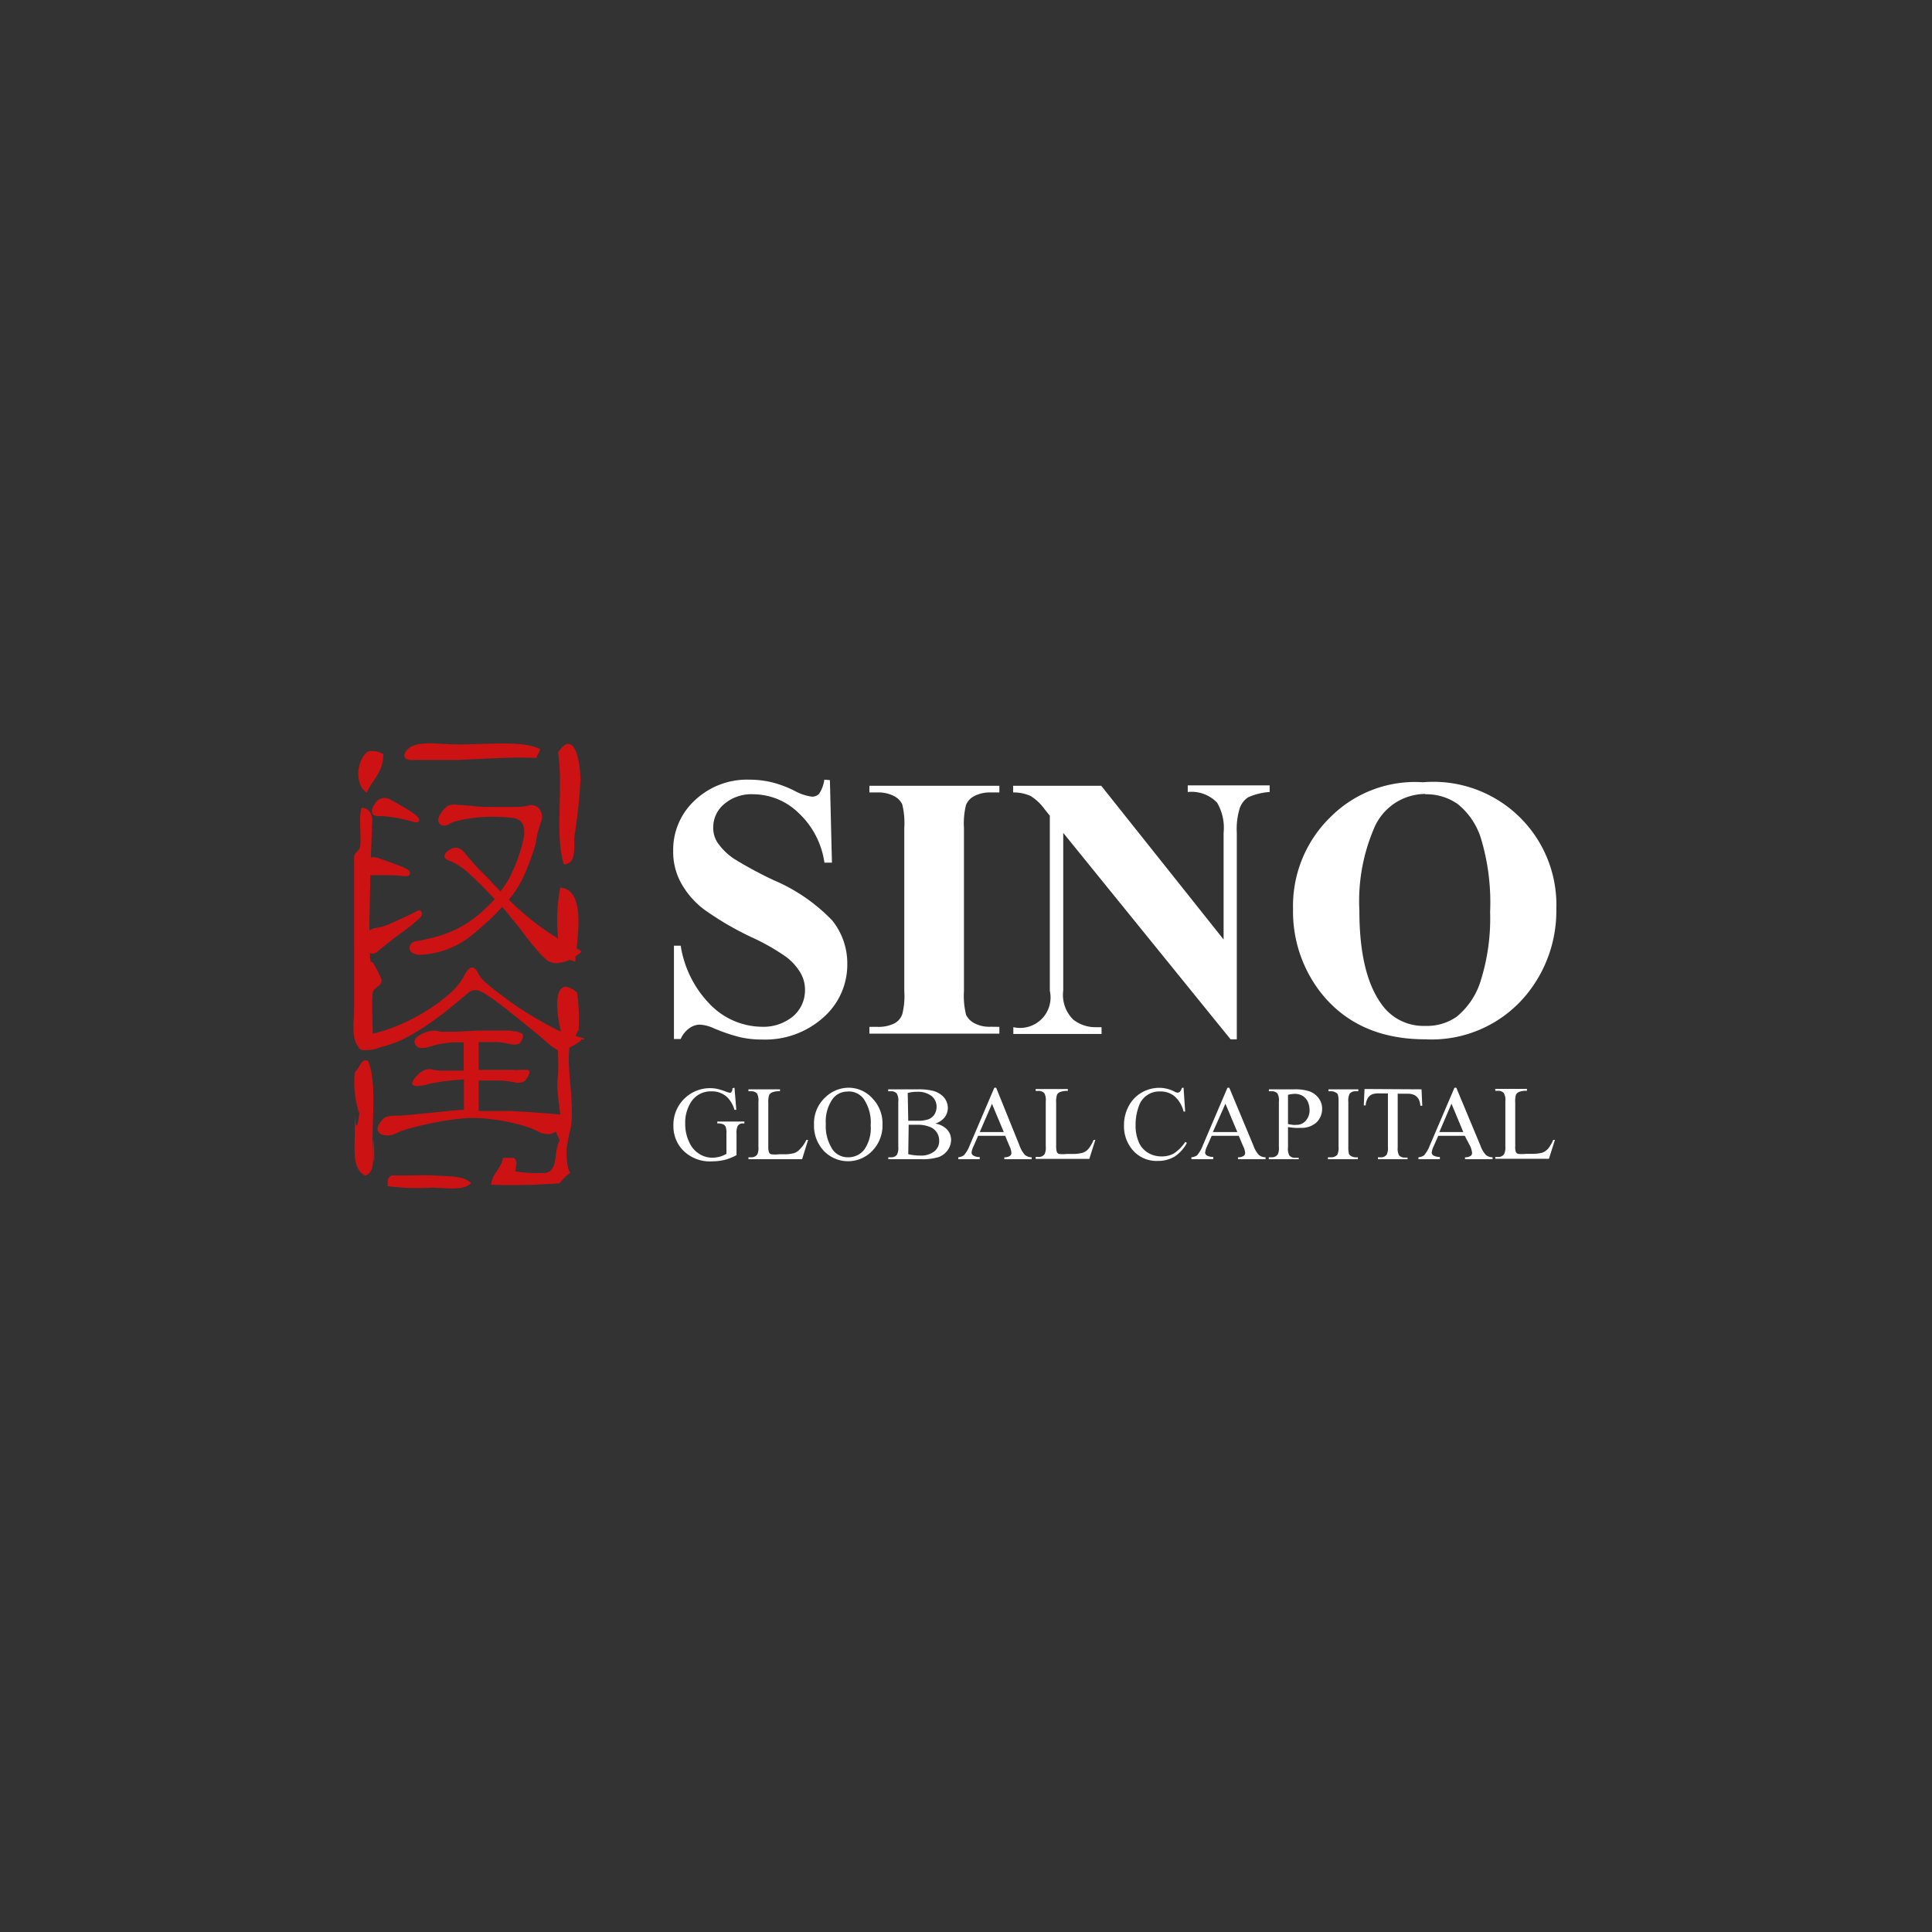 <svg id="BG" xmlns="http://www.w3.org/2000/svg" viewBox="0 0 180 180"><rect x="0" y="0" width="180" height="180" fill="#333333" stroke="none"/><defs><style>.cls-1{fill:#cc1212;}.cls-2{fill:#fff;}</style></defs><path class="cls-1" d="M39.14,70.8l3.64,0c2.5-.12,5.08-.28,7.24-.19,0-.41.31-.43.27-.83-1.57-.81-4.82-.42-7.63-.42-2,0-4.54-.58-5,1C37.71,71,38.55,70.76,39.14,70.8Z"/><path class="cls-1" d="M34.18,73.85c.49-1.22,1.55-1.87,1.53-3.61A2.22,2.22,0,0,0,34.32,70C33.27,70.61,32.94,73.11,34.18,73.85Z"/><path class="cls-1" d="M34.73,107.15v.19h0C35,110.61,34.81,103.84,34.73,107.15Z"/><path class="cls-1" d="M34.31,98.87c-.65-.41-.8.72-1.25,1a9.12,9.12,0,0,0,.42,3.89c-.46,3.37-.42-2.29-.42,1.48,0,1.73-.31,3.71,1,4.3.8-.35.7-1.36.69-2.17C34.56,104.67,35.18,101.11,34.31,98.87Z"/><path class="cls-1" d="M52.52,80.53c1.25,0,.92-1.72,1-2.64a47.11,47.11,0,0,0,.56-5.29c-.07-2.36-.76-4.51-2.08-2.5C52.5,73.69,51.67,77.64,52.52,80.53Z"/><path class="cls-1" d="M36.54,109.51c-.36.11-.48.44-.41,1a20.52,20.52,0,0,0,4,.14c1.39,0,3,.34,3.76-.42-.62-.66-1.93-.63-3.06-.69C39.45,109.44,37.88,109.56,36.54,109.51Z"/><path class="cls-1" d="M34.94,74.88a1.09,1.09,0,0,0-.27.86c.06.23.34.33.83.29a13.25,13.25,0,0,1,3,.54c.34.09.52.05.55-.13s-.15-.39-.52-.66l-.46-.31c-.19-.12-.39-.24-.6-.35l-.6-.35-.5-.27a1,1,0,0,0-1.43.38Z"/><path class="cls-1" d="M49.78,75.05a.84.84,0,0,0-.52,0,5.26,5.26,0,0,1-1.25.13c-.6,0-1.25,0-1.94,0s-1.35,0-2-.08S43,75,42.65,75a1.44,1.44,0,0,0-.87.05,2.11,2.11,0,0,0-.74.79.94.94,0,0,0-.21.6.54.54,0,0,0,.18.35.61.61,0,0,0,.39.13.76.76,0,0,0,.41-.13,3.1,3.1,0,0,1,.78-.31c.28-.07.69-.15,1.24-.24a14.73,14.73,0,0,1,1.88-.14,15.18,15.18,0,0,1,1.91.09,1.47,1.47,0,0,1,.91.34,1.32,1.32,0,0,1,.3.82,2.45,2.45,0,0,1-.07.85,13.15,13.15,0,0,1-.47,1.66c-.14.4-.27.74-.4,1s-.25.58-.38.83a7.24,7.24,0,0,1-.41.71c-.15.21-.3.43-.47.65-.35-.34-.69-.7-1-1.06l-1-1q-.47-.5-.81-.9c-.23-.26-.39-.46-.5-.6-.44-.54-.91-.66-1.41-.33-.32.19-.49.38-.5.58s.12.33.38.42a5.18,5.18,0,0,1,.82.4,5.46,5.46,0,0,1,.68.47c.4.34.84.75,1.32,1.22s1,1,1.48,1.52a15.79,15.79,0,0,1-1.68,1.59,10.94,10.94,0,0,1-1.73,1.13,11.19,11.19,0,0,1-1.87.74,20.26,20.26,0,0,1-2.05.46.67.67,0,0,0-.47.27.53.53,0,0,0-.13.45.6.6,0,0,0,.31.4,1.35,1.35,0,0,0,.78.14,8.38,8.38,0,0,0,2.61-.58A8,8,0,0,0,44.11,87c.55-.44,1-.87,1.49-1.29a16.48,16.48,0,0,0,1.18-1.22c.3.33.57.64.83,1l.71.87c.4.51.74,1,1,1.3l.75.91a6.28,6.28,0,0,0,.56.59,3.34,3.34,0,0,0,.4.35,1.48,1.48,0,0,0,1.11.19,3.15,3.15,0,0,0,.95-.28l.52.19c0-.15,0-.32,0-.5h0c.35-.22.52-.37.53-.44s-.13-.17-.42-.3l0,0c.25-2.29.54-5.49-1.52-5.68A16.14,16.14,0,0,0,52,87.42a2.74,2.74,0,0,1-.34-.19c-.2-.12-.41-.26-.63-.41a19.37,19.37,0,0,1-1.77-1.32c-.63-.52-1.25-1.08-1.85-1.68a11.85,11.85,0,0,0,.89-1.25,10.25,10.25,0,0,0,.65-1.28c.1-.24.21-.52.33-.83s.23-.63.34-.94.19-.59.27-.86A4.29,4.29,0,0,0,50,78a4.35,4.35,0,0,1,.18-.71c.08-.29.18-.58.28-.89a.92.92,0,0,0,0-.59,1.38,1.38,0,0,0-.25-.5A1,1,0,0,0,49.78,75.05Z"/><path class="cls-1" d="M54.45,96.79a.89.89,0,0,0-.35-.14l-.47-.11a3.28,3.28,0,0,1,.28-.6,16.82,16.82,0,0,0-.15-3.47c-2.28-1.88-2,1.74-1.5,3.6l-.11,0q-1.23-.6-2.43-1.32c-.81-.49-1.64-1-2.49-1.66-.5-.35-.9-.66-1.21-.9s-.56-.45-.76-.64a3.94,3.94,0,0,1-.49-.51,2.62,2.62,0,0,1-.3-.51c-.16-.29-.35-.42-.57-.38s-.45.32-.71.87a5.74,5.74,0,0,1-1.14,1.41A13.94,13.94,0,0,1,40,94a18.23,18.23,0,0,1-2.61,1.41,15.82,15.82,0,0,1-2.67.9c0-1.35-.1-2.84,0-3.79.1-.6.85-.55.83-1.25a10.53,10.53,0,0,0-.8-1.56.57.57,0,0,0-.22-.11,3.33,3.33,0,0,1-.06-.85l0,0c.18.18.45.13.79-.16a9.46,9.46,0,0,1,.78-.64l.83-.65,1-.74c.36-.27.76-.59,1.2-1a.67.67,0,0,0,.22-.28.42.42,0,0,0,0-.27.21.21,0,0,0-.13-.16.25.25,0,0,0-.25,0c-.5.26-1,.5-1.45.71s-.84.38-1.12.5a6.44,6.44,0,0,1-.61.24c-.28.07-.56.13-.85.18a1.11,1.11,0,0,0-.46.23c0-1.93.07-4.17.07-4.17l0-1c.34,0,.76,0,1.26,0s1.25,0,1.86.09c.36,0,.55,0,.58-.24s-.12-.35-.45-.51-.73-.31-1.15-.46l-1.31-.46a1.3,1.3,0,0,0-.73-.07l.14-3.63c-.11-.57-.39-1-1-1-.31,1,0,2.45-.14,3.61-.06.45-.53.5-.56,1V94c0,1.14-.28,2.65.36,3.48h0a.56.56,0,0,0,.4.35l.08,0,0,0a3.39,3.39,0,0,0,1.54-.24A14.57,14.57,0,0,0,37,97.07a13.35,13.35,0,0,0,1.64-.84,22.12,22.12,0,0,0,2-1.33c.72-.53,1.55-1.19,2.51-2,.2-.18.38-.32.52-.43a.93.93,0,0,1,.41-.2.89.89,0,0,1,.43,0,4.35,4.35,0,0,1,.59.25l.71.48c.39.28.83.61,1.34,1l1.61,1.28c.56.46,1.08.88,1.54,1.27s.76.65,1,.86a3.2,3.2,0,0,0,.68.42c.16,4.13-.34,1.64.22,6l-.61-.05-2.18-.17-1.79-.1c-.55,0-1.06,0-1.55,0s-1,0-1.47,0v-1.32c0-.48,0-1,0-1.52q.95,0,1.89,0c.45,0,.91.08,1.37.15a1.49,1.49,0,0,0,.84,0,1.07,1.07,0,0,0,.46-.48c.29-.49.22-.71-.23-.66l-.55,0a2.53,2.53,0,0,1-.55,0h-.72c-.27,0-.56,0-.86,0s-.59,0-.88,0h-.77c0-.47,0-.94,0-1.39s0-.84,0-1.2c.81,0,1.41,0,1.81,0a6.85,6.85,0,0,1,1,.16c.6.15,1,.07,1.15-.24s.21-.47.16-.59-.24-.22-.57-.31l-.62-.09c-.25,0-.59,0-1,0l-1.6,0c-.64,0-1.45.05-2.42.1l-.67,0h-.43a1.57,1.57,0,0,1-.32,0,1.59,1.59,0,0,1-.3-.06,1.65,1.65,0,0,0-.7,0,3.05,3.05,0,0,0-.74.24,1.9,1.9,0,0,0-.57.4.44.44,0,0,0-.14.46.61.61,0,0,0,.46.47,2.26,2.26,0,0,0,1-.14l.69-.18c.22-.05.46-.09.69-.12s.49-.06.77-.08l.95,0c0,.39,0,.81,0,1.25s0,.91,0,1.39c-.86,0-1.51,0-1.93,0a4.91,4.91,0,0,1-.86-.07,1.22,1.22,0,0,0-.82,0,2.22,2.22,0,0,0-.87.68,1.17,1.17,0,0,0-.27.42.26.26,0,0,0,0,.3.71.71,0,0,0,.45.1,3.89,3.89,0,0,0,1-.18q.51-.12,1.32-.24c.53-.08,1.21-.14,2-.19,0,.58,0,1.11,0,1.58v1.26c-.65,0-1.37.09-2.14.17l-2.71.27-1,.09-.56,0a5.51,5.51,0,0,0-.58.06,1.16,1.16,0,0,0-.37.13.94.94,0,0,0-.28.24,3.81,3.81,0,0,0-.29.41.67.67,0,0,0-.09.55.64.64,0,0,0,.36.36,1.52,1.52,0,0,0,.67.09,2,2,0,0,0,.82-.26,8.36,8.36,0,0,1,1.19-.41c.54-.15,1.14-.29,1.79-.43s1.31-.25,2-.35,1.26-.15,1.75-.17a14.05,14.05,0,0,1,1.72.08q.9.1,1.74.27a14.4,14.4,0,0,1,1.57.39,7.3,7.3,0,0,1,1.18.44,2.08,2.08,0,0,0,1.23.32,1.23,1.23,0,0,0,.56-.25,7.3,7.3,0,0,0,.38.85c-.59.84-.12,2.75-1.25,3a12.47,12.47,0,0,1-2.92-.13c.1-.51.26-1-.13-1.25h-1c-.14,1-1,1.41-1.11,2.5a58,58,0,0,0,6.39-.14,5.44,5.44,0,0,1,1-1c-.16-.14-.37-.65-.35-2.25a20.7,20.7,0,0,1,.42-2.08c.28-2.6-.41-5.21-.16-7.32a5.86,5.86,0,0,0,.78-.42,1.12,1.12,0,0,0,.37-.35A.18.18,0,0,0,54.45,96.79Z"/><path class="cls-2" d="M77.32,72.68l.19,7.69h-.7a7.85,7.85,0,0,0-2.43-4.65A6.09,6.09,0,0,0,70.2,74a3.9,3.9,0,0,0-2.75.93,2.81,2.81,0,0,0-1,2.14,2.58,2.58,0,0,0,.35,1.36A5.77,5.77,0,0,0,68.37,80a37,37,0,0,0,3.7,2,16.48,16.48,0,0,1,5.47,3.76,6.38,6.38,0,0,1,1.4,4.06,6.54,6.54,0,0,1-2.26,5A8.1,8.1,0,0,1,71,96.85a9,9,0,0,1-2.06-.22,16.31,16.31,0,0,1-2.44-.83,3.59,3.59,0,0,0-1.34-.34,1.76,1.76,0,0,0-.94.34,2.4,2.4,0,0,0-.8,1h-.63V88.11h.63a10,10,0,0,0,2.88,5.61,6.8,6.8,0,0,0,4.62,1.94,4.33,4.33,0,0,0,3-1A3.19,3.19,0,0,0,75,92.2a3.07,3.07,0,0,0-.44-1.59,5.11,5.11,0,0,0-1.32-1.46,20,20,0,0,0-3.13-1.79,28.09,28.09,0,0,1-4.53-2.64,7.88,7.88,0,0,1-2.12-2.44,6,6,0,0,1-.74-3,6.26,6.26,0,0,1,2-4.7,7.07,7.07,0,0,1,5.11-1.94,8.86,8.86,0,0,1,2.18.27,10.24,10.24,0,0,1,2,.76,4.61,4.61,0,0,0,1.61.55.88.88,0,0,0,.7-.27,3.17,3.17,0,0,0,.48-1.31Z"/><path class="cls-2" d="M93.11,95.67v.63H81v-.63h.76a3.3,3.3,0,0,0,1.62-.35,1.56,1.56,0,0,0,.68-.82,6.83,6.83,0,0,0,.19-2.15V77.16a7.36,7.36,0,0,0-.19-2.22,1.7,1.7,0,0,0-.76-.77,3.15,3.15,0,0,0-1.53-.34H81v-.62H93.11v.62h-.76a3.19,3.19,0,0,0-1.62.36A1.61,1.61,0,0,0,90,75a7.13,7.13,0,0,0-.19,2.14v15.2a7.32,7.32,0,0,0,.2,2.22,1.78,1.78,0,0,0,.77.77,3,3,0,0,0,1.53.33Z"/><path class="cls-2" d="M102.6,73.21,114,87.53V77.6a4.66,4.66,0,0,0-.6-2.81,3.29,3.29,0,0,0-2.74-1v-.62h7.63v.62a5.91,5.91,0,0,0-2,.49,2,2,0,0,0-.78,1,6.58,6.58,0,0,0-.28,2.31V96.83h-.58L99.06,77.6V92.28A3.22,3.22,0,0,0,100,95a3.33,3.33,0,0,0,2.08.7h.55v.63H94.41v-.63a2.84,2.84,0,0,0,3.4-3.39V76l-.49-.61A4.52,4.52,0,0,0,96,74.15a3.86,3.86,0,0,0-1.61-.32v-.62Z"/><path class="cls-2" d="M132.58,72.88A11.46,11.46,0,0,1,145,84.67a12.32,12.32,0,0,1-2.57,7.73,11.42,11.42,0,0,1-9.63,4.43q-6.21,0-9.64-4.22a12.28,12.28,0,0,1-2.69-7.93,11.54,11.54,0,0,1,3.5-8.57A11.14,11.14,0,0,1,132.58,72.88Zm.21,1.09A5.2,5.2,0,0,0,128,77.21a17.23,17.23,0,0,0-1.35,7.63q0,5.91,2.08,8.74a4.76,4.76,0,0,0,4.05,2,4.84,4.84,0,0,0,2.93-.85A7,7,0,0,0,138,91.22a19.32,19.32,0,0,0,.83-6.25,20.69,20.69,0,0,0-.85-6.85,6.64,6.64,0,0,0-2.17-3.21A5.09,5.09,0,0,0,132.79,74Z"/><path class="cls-2" d="M68.43,101.34l.17,2.06h-.17a2.84,2.84,0,0,0-.66-1.16,2.06,2.06,0,0,0-1.49-.56,2.16,2.16,0,0,0-1.9,1,3.54,3.54,0,0,0-.54,2,3.82,3.82,0,0,0,.36,1.7,2.44,2.44,0,0,0,.94,1.12,2.25,2.25,0,0,0,1.2.36,2.8,2.8,0,0,0,.7-.09,2.56,2.56,0,0,0,.64-.27v-1.88a1.74,1.74,0,0,0-.07-.64.51.51,0,0,0-.23-.23,1.15,1.15,0,0,0-.55-.08v-.18h2.52v.18h-.12a.52.52,0,0,0-.51.25,1.54,1.54,0,0,0-.1.7v2a4.7,4.7,0,0,1-1.09.44,5.3,5.3,0,0,1-1.19.14,3.49,3.49,0,0,1-2.87-1.21,3.25,3.25,0,0,1-.73-2.1,3.41,3.41,0,0,1,4.09-3.44,6,6,0,0,1,.82.26,1.61,1.61,0,0,0,.36.1.19.19,0,0,0,.15-.09.54.54,0,0,0,.08-.33Z"/><path class="cls-2" d="M75.13,106.2l.16,0L74.73,108h-5v-.18h.24a.65.65,0,0,0,.59-.27,1.48,1.48,0,0,0,.1-.71v-4.2a1.35,1.35,0,0,0-.13-.76.7.7,0,0,0-.56-.21h-.24v-.18h2.94v.18a1.74,1.74,0,0,0-.72.1.59.59,0,0,0-.29.25,2.08,2.08,0,0,0-.08.73v4.09a1.44,1.44,0,0,0,.08.55.34.34,0,0,0,.18.15,3.19,3.19,0,0,0,.75,0H73a3.55,3.55,0,0,0,1-.11,1.29,1.29,0,0,0,.55-.39A3.16,3.16,0,0,0,75.13,106.2Z"/><path class="cls-2" d="M79.09,101.34a3,3,0,0,1,2.2,1,3.35,3.35,0,0,1,.93,2.41,3.39,3.39,0,0,1-.94,2.46,3.12,3.12,0,0,1-4.42.12.47.47,0,0,1-.1-.1,3.42,3.42,0,0,1-.92-2.47,3.28,3.28,0,0,1,1.06-2.53A3.13,3.13,0,0,1,79.09,101.34Zm-.09.36a1.71,1.71,0,0,0-1.4.65,3.63,3.63,0,0,0-.66,2.36,3.93,3.93,0,0,0,.68,2.46,1.73,1.73,0,0,0,1.39.65,1.87,1.87,0,0,0,1.51-.71,3.49,3.49,0,0,0,.6-2.26,3.89,3.89,0,0,0-.66-2.48,1.73,1.73,0,0,0-1.46-.68Z"/><path class="cls-2" d="M87.14,104.68a2,2,0,0,1,1,.46,1.4,1.4,0,0,1,.47,1.08,1.65,1.65,0,0,1-.31.93,1.8,1.8,0,0,1-.84.65,5.09,5.09,0,0,1-1.64.2H82.76v-.18H83a.64.64,0,0,0,.58-.26,1.4,1.4,0,0,0,.11-.71v-4.21a1.26,1.26,0,0,0-.14-.76.67.67,0,0,0-.55-.21h-.25v-.18h2.81a5.42,5.42,0,0,1,1.27.12,2.08,2.08,0,0,1,1.1.61,1.56,1.56,0,0,1,.38,1,1.46,1.46,0,0,1-.3.88A1.85,1.85,0,0,1,87.14,104.68Zm-2.52-.26.41,0,.5,0a2.78,2.78,0,0,0,1-.15,1.2,1.2,0,0,0,.55-.47,1.36,1.36,0,0,0,.18-.68,1.27,1.27,0,0,0-.46-1,2.08,2.08,0,0,0-1.36-.4,3.24,3.24,0,0,0-.87.11Zm0,3.11a4.53,4.53,0,0,0,1.1.13,2,2,0,0,0,1.33-.39,1.21,1.21,0,0,0,.45-1,1.34,1.34,0,0,0-.87-1.28,3,3,0,0,0-1.16-.2H85l-.34,0Z"/><path class="cls-2" d="M93.65,105.82H91.13l-.44,1a1.63,1.63,0,0,0-.17.57.34.34,0,0,0,.15.26,1.11,1.11,0,0,0,.61.15V108h-2v-.18a1.11,1.11,0,0,0,.53-.19,3,3,0,0,0,.54-.93l2.29-5.36h.17L95,106.76a2.48,2.48,0,0,0,.5.85,1,1,0,0,0,.62.21V108H93.57v-.18a.9.9,0,0,0,.53-.13.34.34,0,0,0,.13-.27,1.73,1.73,0,0,0-.19-.66Zm-.13-.35-1.1-2.63-1.14,2.63Z"/><path class="cls-2" d="M101.89,106.2l.16,0-.56,1.77h-5v-.18h.25a.66.66,0,0,0,.59-.27,1.48,1.48,0,0,0,.1-.71v-4.2a1.35,1.35,0,0,0-.13-.76.7.7,0,0,0-.56-.21h-.25v-.18h3v.18a1.74,1.74,0,0,0-.72.1.55.55,0,0,0-.29.25,2.08,2.08,0,0,0-.08.73v4.09a1.44,1.44,0,0,0,.08.55.34.34,0,0,0,.18.15,3.19,3.19,0,0,0,.75,0h.47a3.55,3.55,0,0,0,1-.11,1.29,1.29,0,0,0,.55-.39A3.39,3.39,0,0,0,101.89,106.2Z"/><path class="cls-2" d="M110.27,101.34l.15,2.22h-.15a2.74,2.74,0,0,0-.85-1.43,2,2,0,0,0-1.32-.44,2,2,0,0,0-2,1.38,5,5,0,0,0-.3,1.79,3.85,3.85,0,0,0,.29,1.53,2.1,2.1,0,0,0,.85,1,2.38,2.38,0,0,0,1.3.35,2.29,2.29,0,0,0,1.12-.27,3.87,3.87,0,0,0,1.07-1.08l.15.09a3.45,3.45,0,0,1-1.15,1.28,3,3,0,0,1-1.55.4,2.92,2.92,0,0,1-2.5-1.2,3.39,3.39,0,0,1-.66-2.1,3.7,3.7,0,0,1,.43-1.79,3.12,3.12,0,0,1,1.2-1.27,3.31,3.31,0,0,1,1.68-.45,3.08,3.08,0,0,1,1.39.35.72.72,0,0,0,.29.1.31.31,0,0,0,.22-.09.78.78,0,0,0,.18-.35Z"/><path class="cls-2" d="M115.41,105.82h-2.52l-.44,1a1.63,1.63,0,0,0-.17.57.35.35,0,0,0,.15.26,1.27,1.27,0,0,0,.61.14V108H111v-.18a1.12,1.12,0,0,0,.53-.18,3.17,3.17,0,0,0,.54-.94l2.29-5.36h.17l2.26,5.42a2.48,2.48,0,0,0,.5.85,1,1,0,0,0,.62.21V108h-2.57v-.18a.9.9,0,0,0,.53-.13.35.35,0,0,0,.14-.27,1.94,1.94,0,0,0-.2-.66Zm-.13-.35-1.11-2.64L113,105.47Z"/><path class="cls-2" d="M120,105v1.9a1.32,1.32,0,0,0,.13.76.69.69,0,0,0,.55.21H121V108h-2.79v-.18h.25a.66.66,0,0,0,.59-.27,1.48,1.48,0,0,0,.1-.71v-4.2a1.32,1.32,0,0,0-.13-.76.7.7,0,0,0-.56-.21h-.24v-.18h2.38a4.29,4.29,0,0,1,1.38.18,1.86,1.86,0,0,1,.85.61,1.61,1.61,0,0,1,.35,1,1.76,1.76,0,0,1-.53,1.3,2.1,2.1,0,0,1-1.49.5,4.38,4.38,0,0,1-.51,0A4.71,4.71,0,0,1,120,105Zm0-.27.45.07a1.88,1.88,0,0,0,.34,0,1.11,1.11,0,0,0,.86-.38,1.45,1.45,0,0,0,.36-1,2,2,0,0,0-.17-.79,1.34,1.34,0,0,0-.49-.54,1.51,1.51,0,0,0-.72-.18,3.19,3.19,0,0,0-.63.09Z"/><path class="cls-2" d="M126.51,107.82V108h-2.79v-.18H124a.72.72,0,0,0,.59-.23,1.43,1.43,0,0,0,.12-.74v-4.21a2.35,2.35,0,0,0-.06-.65.39.39,0,0,0-.2-.2.83.83,0,0,0-.44-.12h-.24v-.18h2.78v.18h-.23a.7.7,0,0,0-.58.23,1.46,1.46,0,0,0-.12.74v4.21a2.35,2.35,0,0,0,.06.65.45.45,0,0,0,.2.21,1,1,0,0,0,.44.12Z"/><path class="cls-2" d="M132.44,101.49l.07,1.53h-.18a1.65,1.65,0,0,0-.14-.58,1.05,1.05,0,0,0-.4-.41,1.43,1.43,0,0,0-.65-.13h-.92v5a1.4,1.4,0,0,0,.13.75.74.74,0,0,0,.57.2h.22V108h-2.76v-.18h.24a.64.64,0,0,0,.58-.25,1.42,1.42,0,0,0,.11-.7v-5h-.78a2,2,0,0,0-.65.07.87.87,0,0,0-.43.35,1.43,1.43,0,0,0-.21.7h-.18l.07-1.53Z"/><path class="cls-2" d="M136.47,105.82H134l-.44,1a1.63,1.63,0,0,0-.17.57.35.35,0,0,0,.15.26,1.24,1.24,0,0,0,.61.14V108h-2v-.18a1.12,1.12,0,0,0,.53-.18,3.17,3.17,0,0,0,.54-.94l2.29-5.36h.17l2.26,5.42a2.48,2.48,0,0,0,.5.85,1,1,0,0,0,.62.21V108h-2.57v-.18a.9.9,0,0,0,.53-.13.34.34,0,0,0,.13-.27,1.86,1.86,0,0,0-.19-.66Zm-.14-.35-1.1-2.64-1.13,2.64Z"/><path class="cls-2" d="M144.71,106.2l.16,0-.56,1.76h-5v-.17h.24a.64.64,0,0,0,.59-.27,1.47,1.47,0,0,0,.11-.71v-4.21a1.32,1.32,0,0,0-.14-.76.68.68,0,0,0-.56-.21h-.24v-.18h2.95v.18a1.79,1.79,0,0,0-.73.1.64.64,0,0,0-.29.25,2.18,2.18,0,0,0-.07.73v4.09a1.27,1.27,0,0,0,.07.55.38.38,0,0,0,.18.15,3.19,3.19,0,0,0,.75,0h.47a3.67,3.67,0,0,0,1.06-.11,1.42,1.42,0,0,0,.55-.39A3.39,3.39,0,0,0,144.71,106.2Z"/></svg>